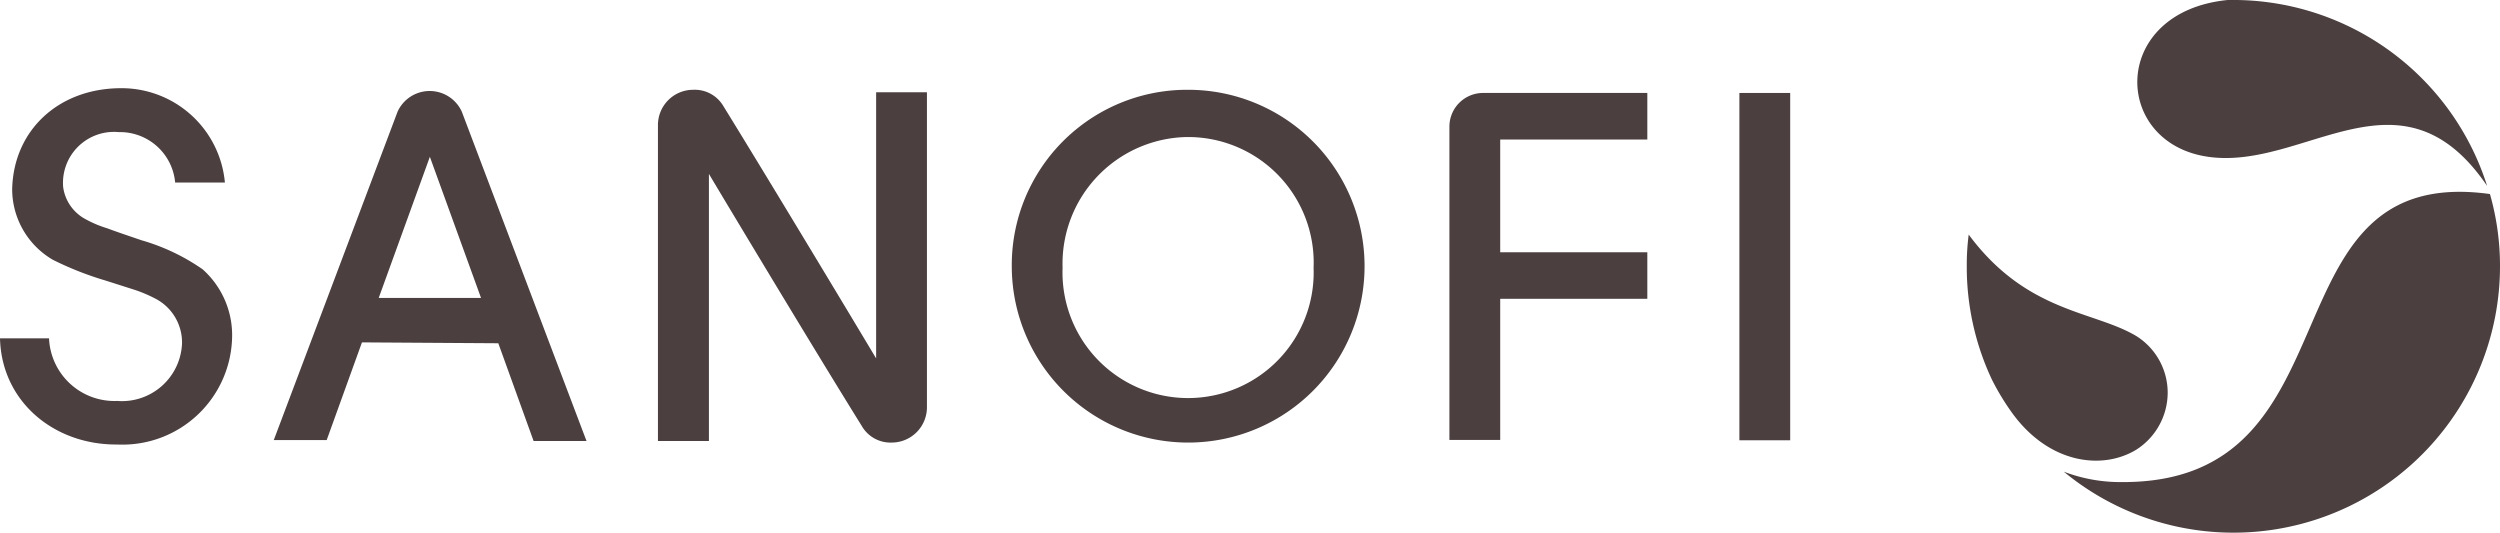 <svg xmlns="http://www.w3.org/2000/svg" viewBox="0 0 141.73 30.22"><defs><style>.cls-1,.cls-2{fill:#4b3f40;}.cls-2{fill-rule:evenodd;}</style></defs><title>Sanofi</title><g id="Capa_2" data-name="Capa 2"><g id="Capa_1-2" data-name="Capa 1"><rect class="cls-1" x="98.61" y="5.27" width="2.88" height="19.69"></rect><path class="cls-2" d="M67.24,7.77a7.18,7.18,0,0,0-7,7.41,7.12,7.12,0,1,0,14.23,0A7.12,7.12,0,0,0,67.24,7.77Zm.12-2.68a10,10,0,1,1-10,10.06A9.94,9.94,0,0,1,67.36,5.09Z"></path><path class="cls-2" d="M6.73,7.49A2.89,2.89,0,0,0,3.58,10.6a2.43,2.43,0,0,0,1.26,1.82,6.36,6.36,0,0,0,1.23.52c.56.21,1.25.44,1.95.68a11.7,11.7,0,0,1,3.47,1.65A5,5,0,0,1,13.16,19a6.22,6.22,0,0,1-6.52,6.2C3.08,25.23.09,22.78,0,19.18H2.78a3.71,3.71,0,0,0,3.86,3.55,3.41,3.41,0,0,0,3.68-3.27,2.8,2.8,0,0,0-1.59-2.57,7.75,7.75,0,0,0-1.13-.47L6,15.91a18.35,18.35,0,0,1-3-1.18,4.64,4.64,0,0,1-2.31-4C.76,7.41,3.3,5,6.87,5a5.88,5.88,0,0,1,5.88,5.35H9.93A3.14,3.14,0,0,0,6.73,7.49Z"></path><path class="cls-2" d="M84.08,5.27h9.31V7.91H85.05V14.3h8.34v2.64H85.05v8H82.17V7.18A1.91,1.91,0,0,1,84.08,5.27Z"></path><path class="cls-2" d="M40.19,9.86V25H37.3V7.09a2,2,0,0,1,2-2A1.88,1.88,0,0,1,41,6c2.85,4.62,8.1,13.36,8.67,14.32l0-15.09h2.88l0,17.86a2,2,0,0,1-2,2,1.88,1.88,0,0,1-1.7-.95C46,19.56,40.76,10.82,40.19,9.86Z"></path><path class="cls-2" d="M24.37,8.89l-2.9,8h5.8ZM20.52,19.41l-2,5.54h-3L22.54,6.33a2,2,0,0,1,3.64,0L33.25,25h-3l-2-5.54Z"></path><path class="cls-1" d="M141,10.54c-4.87-7.15-10.33-.87-15.81-1.65S119.6.67,126.29,0l.49,0A15.1,15.1,0,0,1,141,10.54Z"></path><path class="cls-2" d="M141.16,11a14.89,14.89,0,0,1,.57,4.14A15.11,15.11,0,0,1,117,26.74a9,9,0,0,0,3.29.59C134,27.4,128.12,9.2,141.16,11Z"></path><path class="cls-2" d="M121.1,25.5c-1.9,1.15-4.9.81-7-2.05a14.11,14.11,0,0,1-1.17-1.92,15,15,0,0,1-1.43-6.43,13.39,13.39,0,0,1,.11-1.8c3.29,4.44,7.09,4.31,9.5,5.75a3.79,3.79,0,0,1,1.78,3.22A3.84,3.84,0,0,1,121.1,25.5Z"></path></g></g></svg>